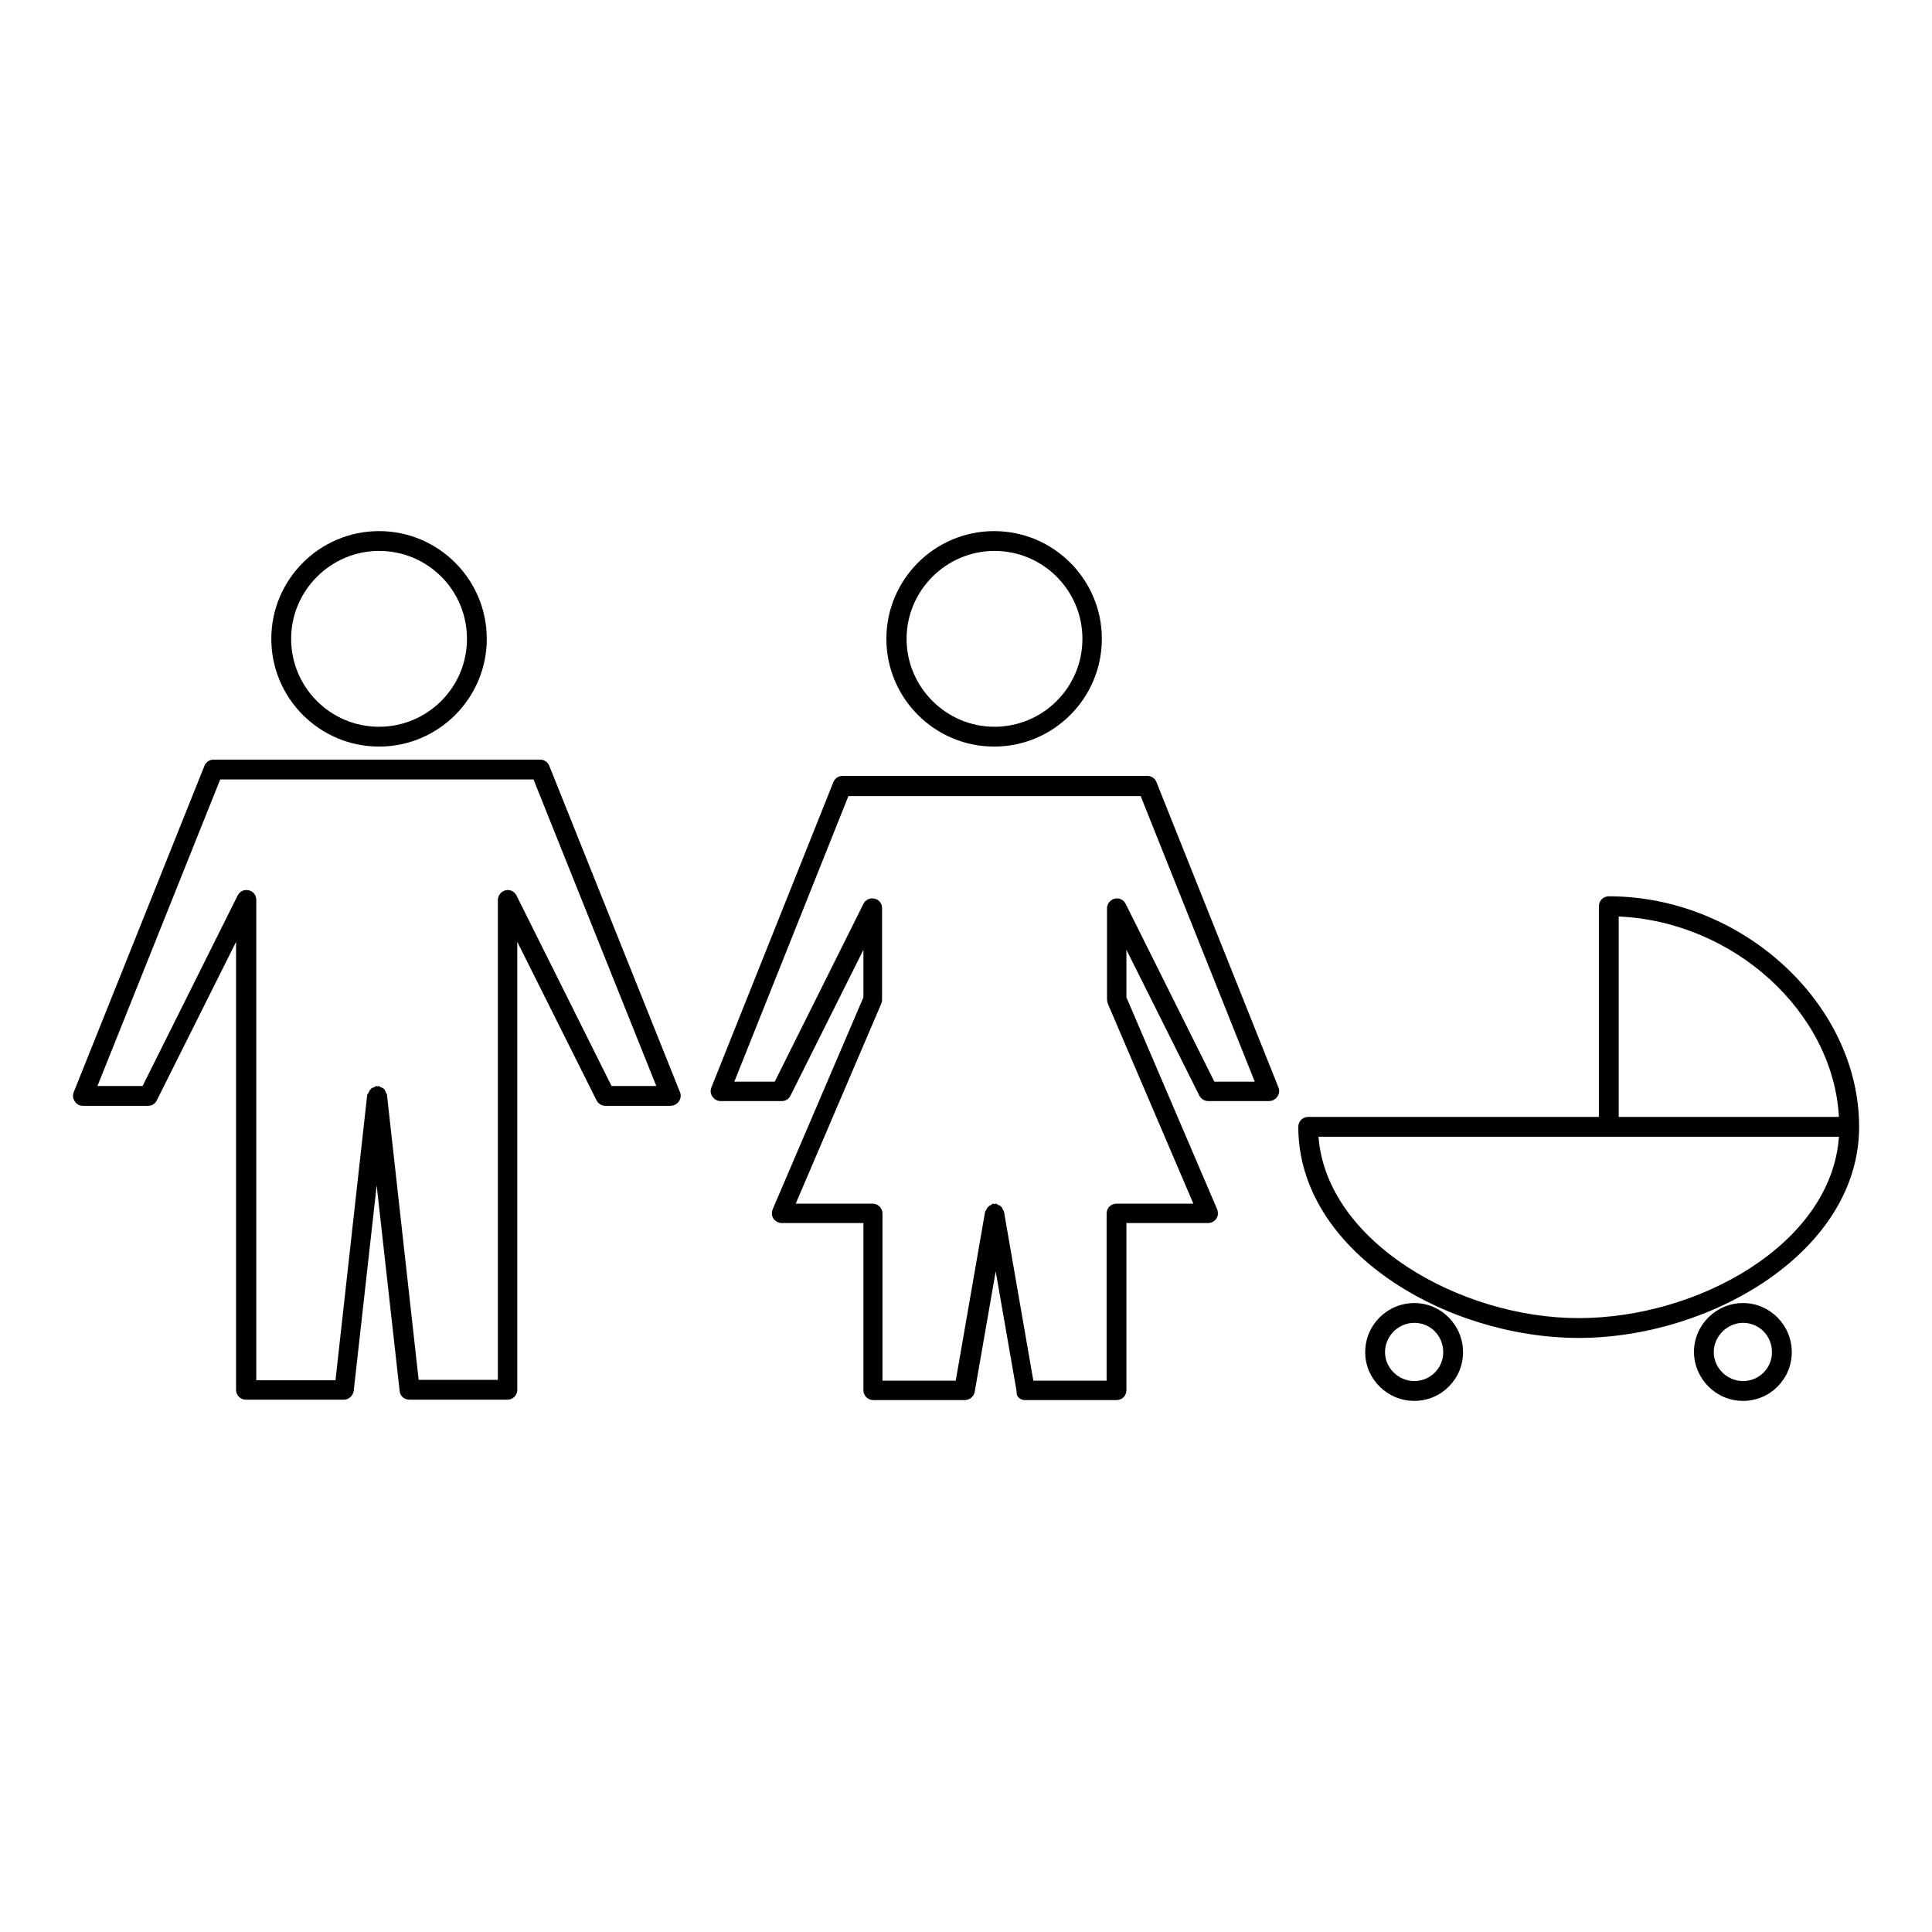 <?xml version="1.0" encoding="UTF-8"?>
<!-- Uploaded to: SVG Repo, www.svgrepo.com, Generator: SVG Repo Mixer Tools -->
<svg fill="#000000" width="800px" height="800px" version="1.1" viewBox="144 144 512 512" xmlns="http://www.w3.org/2000/svg">
 <g>
  <path d="m165.94 437.05h17.32c0.945 0 1.891-0.523 2.309-1.469l20.992-41.984v118.71c0 1.469 1.156 2.625 2.625 2.625h25.926c1.363 0 2.414-1.051 2.625-2.309l6.086-54.473 6.086 54.473c0.105 1.363 1.258 2.309 2.625 2.309h25.926c1.469 0 2.625-1.156 2.625-2.625l-0.004-118.71 20.992 41.984c0.418 0.84 1.363 1.469 2.309 1.469h17.32c0.84 0 1.68-0.418 2.203-1.156 0.523-0.734 0.629-1.68 0.316-2.414l-34.637-86.488c-0.418-1.051-1.363-1.68-2.414-1.68h-86.594c-1.051 0-1.996 0.629-2.414 1.68l-34.637 86.488c-0.316 0.84-0.211 1.68 0.316 2.414 0.418 0.734 1.258 1.156 2.098 1.156zm36.422-86.488h83.023l32.539 81.238h-11.859l-25.191-50.484c-0.523-1.051-1.68-1.68-2.938-1.363-1.156 0.316-1.996 1.363-1.996 2.519v127.21h-20.992l-8.398-75.57c0-0.211-0.211-0.418-0.316-0.629-0.105-0.316-0.211-0.629-0.418-0.84-0.316-0.316-0.629-0.418-0.945-0.523-0.211-0.105-0.316-0.316-0.523-0.316-0.105 0-0.211 0.105-0.316 0.105-0.105 0-0.211-0.105-0.316-0.105-0.211 0-0.316 0.211-0.523 0.316-0.418 0.105-0.734 0.211-1.051 0.629-0.211 0.211-0.316 0.418-0.418 0.734-0.105 0.211-0.316 0.418-0.418 0.734l-8.398 75.57h-20.992v-127.32c0-1.258-0.84-2.309-1.996-2.519-1.258-0.316-2.414 0.316-2.938 1.363l-25.191 50.484-11.965 0.004z"/>
  <path d="m215.9 313.3c0 15.742 12.805 28.551 28.551 28.551 15.742 0 28.551-12.805 28.551-28.551 0-15.742-12.805-28.551-28.551-28.551-15.746 0.004-28.551 12.809-28.551 28.551zm51.852 0c0 12.91-10.496 23.301-23.301 23.301-12.91 0-23.301-10.496-23.301-23.301 0-12.805 10.496-23.301 23.301-23.301 12.91 0 23.301 10.391 23.301 23.301z"/>
  <path d="m378.9 313.3c0 15.742 12.805 28.551 28.551 28.551 15.742 0 28.551-12.805 28.551-28.551 0-15.742-12.805-28.551-28.551-28.551-15.746 0.004-28.551 12.809-28.551 28.551zm51.953 0c0 12.91-10.496 23.301-23.301 23.301-12.805 0-23.301-10.496-23.301-23.301 0-12.805 10.496-23.301 23.301-23.301 12.805 0 23.301 10.391 23.301 23.301z"/>
  <path d="m415.64 515.04h24.246c1.469 0 2.625-1.156 2.625-2.625v-44.293h21.621c0.84 0 1.68-0.418 2.203-1.156 0.523-0.734 0.523-1.68 0.211-2.519l-24.035-56.152v-12.594l19.312 38.625c0.418 0.84 1.363 1.469 2.309 1.469h16.164c0.84 0 1.68-0.418 2.203-1.156 0.523-0.734 0.629-1.68 0.316-2.414l-32.328-80.926c-0.418-1.051-1.363-1.68-2.414-1.68h-80.82c-1.051 0-1.996 0.629-2.414 1.68l-32.328 80.926c-0.316 0.84-0.211 1.68 0.316 2.414 0.523 0.734 1.258 1.156 2.203 1.156h16.164c0.945 0 1.891-0.523 2.309-1.469l19.312-38.625v12.594l-24.035 56.152c-0.316 0.84-0.316 1.785 0.211 2.519 0.523 0.734 1.363 1.156 2.203 1.156h21.621v44.293c0 1.469 1.156 2.625 2.625 2.625h24.246c1.258 0 2.414-0.945 2.625-2.203l5.562-31.906 5.562 31.906c-0.211 1.258 0.945 2.203 2.203 2.203zm-5.875-50.484c-0.105-0.316-0.211-0.523-0.418-0.734-0.211-0.316-0.523-0.418-0.945-0.523-0.109-0.109-0.215-0.316-0.422-0.316-0.211 0-0.316 0.105-0.418 0.105-0.211 0-0.316-0.105-0.418-0.105-0.211 0-0.316 0.211-0.418 0.316-0.418 0.105-0.629 0.316-0.945 0.629-0.211 0.211-0.316 0.418-0.418 0.734-0.105 0.211-0.316 0.316-0.316 0.523l-7.766 44.715h-19.418v-44.293c0-1.469-1.156-2.625-2.625-2.625h-20.367l22.672-53.004c0.105-0.316 0.211-0.629 0.211-1.051v-24.246c0-1.258-0.84-2.309-1.996-2.519-1.258-0.316-2.414 0.316-2.938 1.363l-23.512 47.129h-10.707l30.23-75.676h77.461l30.23 75.676h-10.707l-23.512-47.129c-0.523-1.051-1.68-1.68-2.938-1.363-1.156 0.316-1.996 1.363-1.996 2.519v24.246c0 0.316 0.105 0.734 0.211 1.051l22.672 53.004h-20.367c-1.469 0-2.625 1.156-2.625 2.625v44.293l-19.418-0.004-7.766-44.715c0-0.312-0.211-0.418-0.312-0.625z"/>
  <path d="m570.35 381.53c-1.469 0-2.625 1.156-2.625 2.625v55.84h-77.039c-1.469 0-2.625 1.156-2.625 2.625 0 32.957 39.148 55.945 74.312 55.945 35.16 0 74.312-22.984 74.312-55.945 0-32.543-30.961-61.09-66.336-61.09zm2.625 5.352c30.543 1.363 56.785 25.297 58.359 53.109h-58.359zm-10.602 106.43c-31.594 0-66.859-20.363-68.957-48.07h137.92c-1.996 28.441-37.262 48.07-68.961 48.07z"/>
  <path d="m518.81 515.25c7.137 0 12.91-5.773 12.91-12.91 0-7.137-5.773-13.016-12.91-13.016s-13.016 5.773-13.016 13.016c0 7.137 5.879 12.91 13.016 12.91zm0-20.68c4.305 0 7.66 3.465 7.66 7.766 0 4.305-3.465 7.66-7.66 7.66-4.199 0-7.766-3.465-7.766-7.66 0-4.195 3.465-7.766 7.766-7.766z"/>
  <path d="m605.93 515.25c7.137 0 12.91-5.773 12.91-12.91 0-7.137-5.773-13.016-12.91-13.016-7.137 0-13.016 5.773-13.016 13.016 0.105 7.137 5.879 12.91 13.016 12.91zm0-20.68c4.305 0 7.66 3.465 7.66 7.766 0 4.305-3.465 7.66-7.66 7.66-4.199 0-7.766-3.465-7.766-7.66 0-4.195 3.566-7.766 7.766-7.766z"/>
 </g>
</svg>